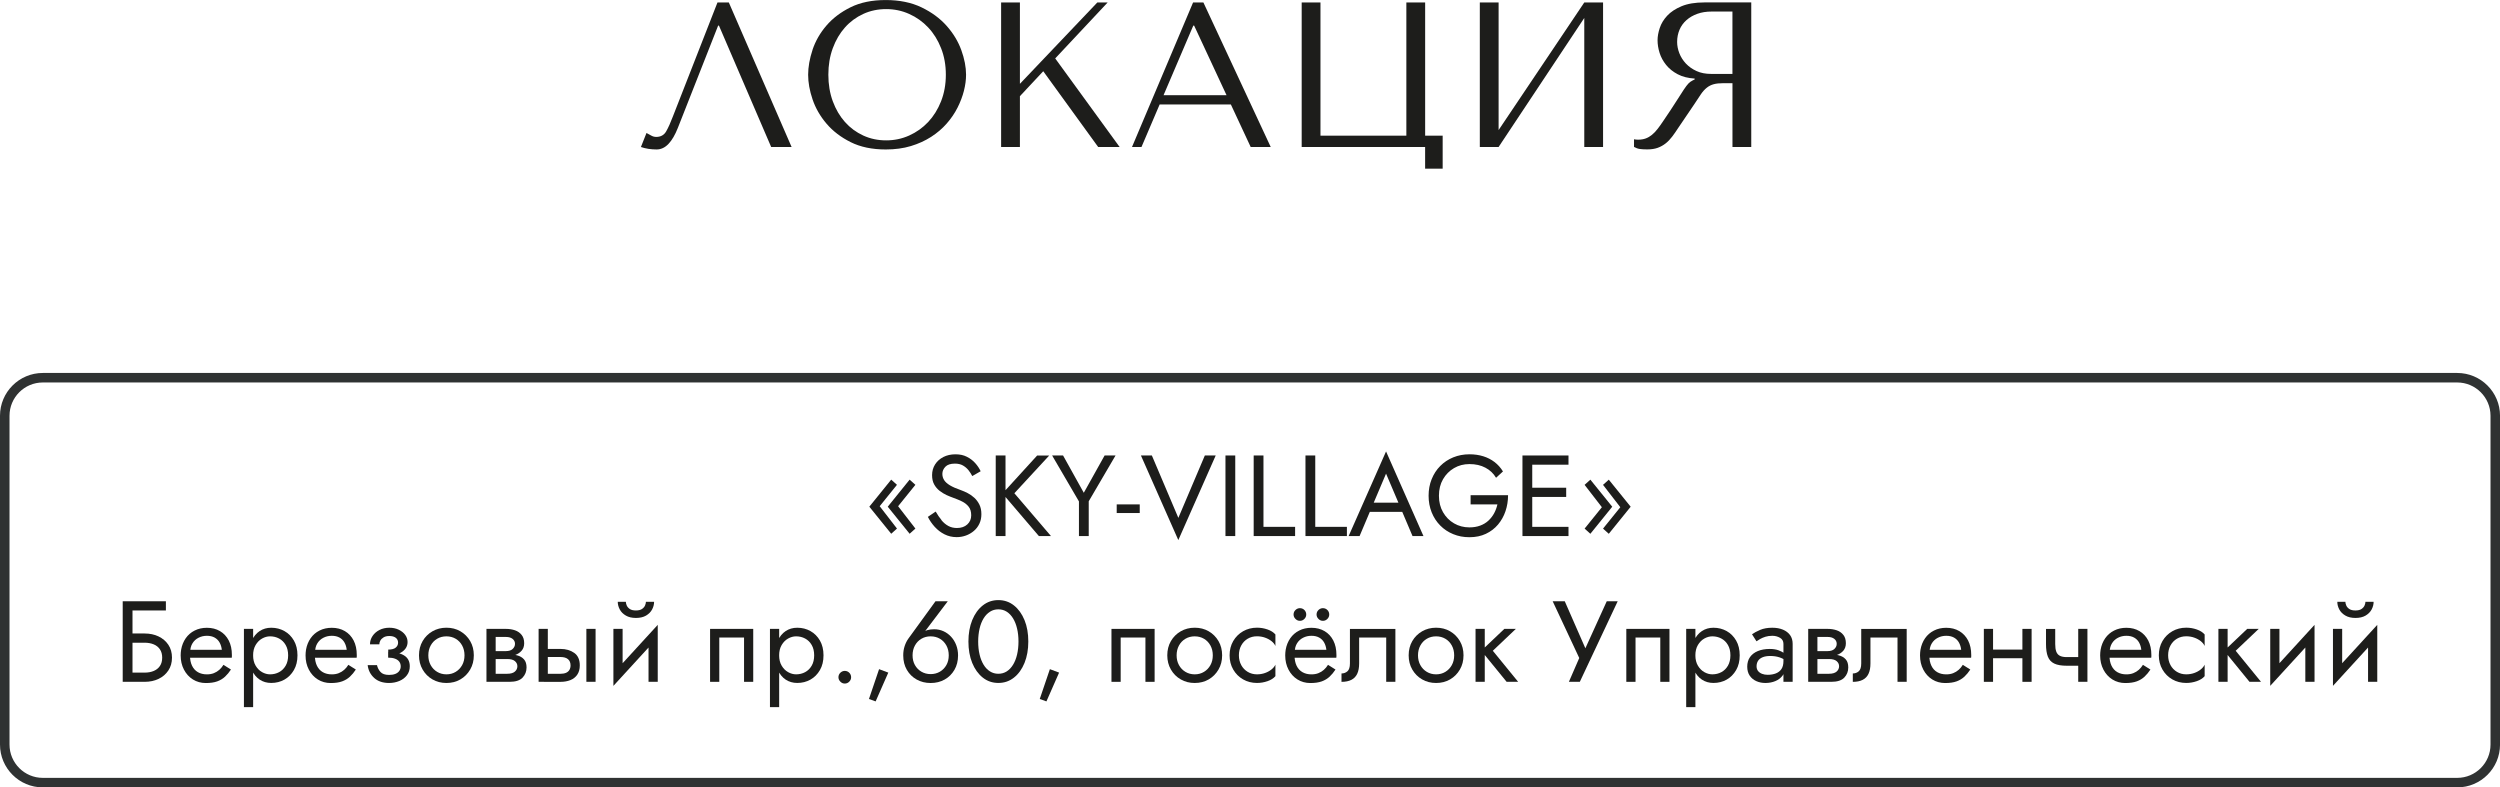 <?xml version="1.0" encoding="UTF-8"?> <svg xmlns="http://www.w3.org/2000/svg" id="_Слой_2" data-name="Слой 2" viewBox="0 0 824.95 259.82"><defs><style> .cls-1 { fill: #2f3232; } .cls-2 { fill: #1d1d1b; } </style></defs><g id="_Слой_1-2" data-name="Слой 1"><g><path class="cls-2" d="M261.21,48.5h-6.74l-17.23-40.05h-.27l-13.28,33.72c-.91,2.32-1.94,4.09-3.1,5.31s-2.46,1.84-3.92,1.84c-.91,0-1.81-.07-2.69-.2-.89-.14-1.71-.34-2.49-.61l1.84-4.63c.45.23.95.5,1.5.82.54.32,1.11.48,1.7.48,1.5,0,2.6-.61,3.3-1.84.7-1.23,1.44-2.86,2.21-4.91L236.75.82h3.75l20.71,47.68Z"></path><path class="cls-2" d="M268.12,16.42c.98-2.91,2.51-5.57,4.6-8,2.09-2.43,4.75-4.44,7.97-6.03,3.22-1.59,7.08-2.38,11.58-2.38s8.48.81,11.82,2.42c3.34,1.61,6.1,3.64,8.28,6.1,2.18,2.45,3.79,5.12,4.84,8,1.04,2.88,1.57,5.6,1.57,8.14,0,1.68-.24,3.45-.71,5.31-.48,1.86-1.18,3.71-2.11,5.55-.93,1.84-2.12,3.59-3.58,5.25-1.45,1.66-3.17,3.12-5.14,4.39-1.98,1.27-4.2,2.28-6.68,3.03-2.48.75-5.23,1.12-8.28,1.12-4.5,0-8.36-.81-11.58-2.42-3.22-1.61-5.88-3.64-7.97-6.1-2.09-2.45-3.62-5.12-4.6-8-.98-2.88-1.46-5.6-1.46-8.14s.49-5.33,1.46-8.24ZM274.8,33.41c.98,2.66,2.32,4.94,4.02,6.85,1.7,1.91,3.71,3.39,6.03,4.46,2.32,1.07,4.84,1.6,7.56,1.6s5.21-.53,7.6-1.6c2.38-1.07,4.47-2.55,6.27-4.46,1.79-1.91,3.21-4.19,4.26-6.85,1.04-2.66,1.57-5.57,1.57-8.75s-.52-6.1-1.57-8.75c-1.04-2.66-2.46-4.94-4.26-6.85-1.79-1.91-3.88-3.39-6.27-4.46-2.38-1.07-4.92-1.6-7.6-1.6s-5.25.53-7.56,1.6c-2.32,1.07-4.33,2.55-6.03,4.46-1.7,1.91-3.04,4.19-4.02,6.85-.98,2.66-1.46,5.57-1.46,8.75s.49,6.1,1.46,8.75Z"></path><path class="cls-2" d="M330.35.82h6.2v26.84L362.09.82h3.41l-17.3,18.46,21.25,29.22h-7.08l-18.12-25-7.7,8.24v16.76h-6.2V.82Z"></path><path class="cls-2" d="M382.66,34.47l-5.99,14.03h-3.13L393.69.82h3.41l22.21,47.68h-6.61l-6.54-14.03h-23.5ZM394.03,8.45h-.27l-9.81,22.96h20.78l-10.69-22.96Z"></path><path class="cls-2" d="M476.05,44.75v10.9h-5.79v-7.15h-40.73V.82h6.2v43.94h28.34V.82h6.2v43.94h5.79Z"></path><path class="cls-2" d="M522.78.82h6.2v47.68h-6.2V5.93l-28.27,42.57h-6.2V.82h6.2v42.1L522.78.82Z"></path><path class="cls-2" d="M577.88.82v47.68h-6.2v-21.05h-3.01c-1.28,0-2.34.11-3.18.34-.84.23-1.61.61-2.29,1.16-.68.54-1.32,1.25-1.91,2.11-.59.86-1.3,1.93-2.12,3.2l-5.4,7.97c-.67,1.04-1.34,2-1.99,2.86-.65.86-1.36,1.6-2.13,2.21-.76.61-1.63,1.1-2.6,1.46s-2.14.54-3.5.54c-1,0-1.82-.05-2.45-.14-.64-.09-1.27-.32-1.91-.68v-2.52c.23.05.45.08.68.1.23.02.45.03.68.03.95,0,1.79-.14,2.52-.41s1.41-.67,2.04-1.19c.64-.52,1.25-1.16,1.83-1.91.59-.75,1.2-1.6,1.83-2.55,1.89-2.77,3.35-4.98,4.39-6.64,1.04-1.66,1.86-2.94,2.48-3.85.61-.91,1.11-1.57,1.5-1.98s.85-.75,1.4-1.02l.68-.34v-.27c-2.18-.14-4.05-.61-5.61-1.43-1.56-.82-2.83-1.84-3.82-3.07-.99-1.23-1.71-2.55-2.16-3.98-.45-1.43-.67-2.83-.67-4.19,0-1.23.24-2.56.72-4.02.48-1.45,1.29-2.8,2.45-4.05,1.16-1.25,2.74-2.29,4.73-3.13,2-.84,4.52-1.26,7.56-1.26h15.46ZM571.68,3.81h-6.91c-1.73,0-3.29.25-4.68.75-1.39.5-2.59,1.19-3.59,2.08-1,.89-1.77,1.94-2.29,3.17-.52,1.23-.79,2.57-.79,4.02,0,1.23.24,2.46.72,3.71.48,1.25,1.2,2.38,2.15,3.41.96,1.02,2.13,1.85,3.52,2.49,1.39.64,3,.95,4.82.95h7.04V3.81Z"></path></g><g><path class="cls-1" d="M810.83,259.82H14.12c-7.78,0-14.12-6.33-14.12-14.12v-108.51c0-7.78,6.33-14.12,14.12-14.12h796.72c7.78,0,14.12,6.33,14.12,14.12v108.51c0,7.78-6.33,14.12-14.12,14.12ZM14.12,126.21c-6.05,0-10.98,4.93-10.98,10.98v108.51c0,6.05,4.93,10.98,10.98,10.98h796.72c6.05,0,10.98-4.92,10.98-10.98v-108.51c0-6.05-4.93-10.98-10.98-10.98H14.12Z"></path><g><path class="cls-2" d="M295.98,174.42l-1.9,1.71-7.22-8.93,7.22-8.93,1.9,1.71-5.7,7.06,5.7,7.37ZM302.06,174.42l-1.9,1.71-7.22-8.93,7.22-8.93,1.9,1.71-5.7,7.06,5.7,7.37Z"></path><path class="cls-2" d="M310.66,171.65c.67.81,1.42,1.44,2.26,1.9.84.46,1.79.68,2.85.68,1.42,0,2.56-.39,3.42-1.18s1.29-1.79,1.29-3-.28-2.14-.84-2.85c-.56-.71-1.29-1.29-2.18-1.73-.9-.44-1.86-.84-2.87-1.2-.66-.23-1.39-.53-2.2-.89-.81-.37-1.58-.84-2.32-1.41-.73-.57-1.34-1.27-1.8-2.11-.47-.83-.7-1.86-.7-3.08,0-1.32.33-2.49.99-3.53.66-1.04,1.57-1.85,2.73-2.45,1.16-.59,2.49-.89,3.99-.89s2.7.27,3.78.82c1.08.54,1.99,1.24,2.75,2.09.76.85,1.35,1.74,1.79,2.68l-2.77,1.59c-.33-.66-.75-1.3-1.25-1.94-.51-.63-1.12-1.15-1.84-1.56-.72-.41-1.6-.61-2.64-.61-1.44,0-2.49.35-3.15,1.04-.66.7-.99,1.48-.99,2.34,0,.74.19,1.41.57,2.03.38.62,1.02,1.2,1.92,1.75.9.54,2.12,1.08,3.67,1.61.71.25,1.46.58,2.24.99.78.41,1.51.92,2.18,1.54s1.22,1.37,1.65,2.24c.43.87.65,1.92.65,3.13s-.22,2.22-.66,3.15c-.44.94-1.05,1.74-1.82,2.39s-1.65,1.17-2.62,1.52c-.98.35-1.99.53-3.06.53-1.44,0-2.78-.31-4.01-.93-1.23-.62-2.3-1.44-3.23-2.47s-1.68-2.12-2.26-3.29l2.58-1.75c.61,1.06,1.25,2,1.92,2.81Z"></path><path class="cls-2" d="M331.8,150.3v26.59h-3.23v-26.59h3.23ZM346.23,150.3l-11.51,12.46,12.08,14.13h-3.99l-12-14.05,11.43-12.53h3.99Z"></path><path class="cls-2" d="M368.11,150.3l-8.85,15.12v11.47h-3.23v-11.43l-8.85-15.16h3.61l6.84,12.31,6.87-12.31h3.61Z"></path><path class="cls-2" d="M368.49,166.44h7.6v2.85h-7.6v-2.85Z"></path><path class="cls-2" d="M397.55,150.3h3.61l-12.34,27.92-12.34-27.92h3.61l8.74,20.59,8.74-20.59Z"></path><path class="cls-2" d="M407.61,150.3v26.59h-3.23v-26.59h3.23Z"></path><path class="cls-2" d="M416.92,150.3v23.55h10.44v3.04h-13.67v-26.59h3.23Z"></path><path class="cls-2" d="M434.01,150.3v23.55h10.44v3.04h-13.67v-26.59h3.23Z"></path><path class="cls-2" d="M452.89,166.86l-.3.68-3.95,9.34h-3.61l12.34-27.92,12.34,27.92h-3.61l-3.87-9.12-.3-.76-4.56-10.71-4.48,10.56ZM451.56,165.87h11.77l1.14,3.04h-14.05l1.14-3.04Z"></path><path class="cls-2" d="M485.29,163.4h12.34c0,1.85-.28,3.6-.84,5.26-.56,1.66-1.38,3.13-2.47,4.43-1.09,1.29-2.42,2.31-4.01,3.06-1.58.75-3.39,1.12-5.41,1.12s-3.71-.34-5.36-1.01c-1.65-.67-3.08-1.62-4.29-2.85-1.22-1.23-2.16-2.68-2.83-4.35-.67-1.67-1.01-3.49-1.01-5.47s.33-3.8,1.01-5.47c.67-1.67,1.61-3.12,2.83-4.35,1.22-1.23,2.65-2.18,4.29-2.85,1.65-.67,3.43-1.01,5.36-1.01,1.65,0,3.16.22,4.54.65,1.38.43,2.62,1.06,3.72,1.9s2.03,1.87,2.79,3.11l-2.28,2.09c-.84-1.42-2-2.53-3.5-3.32-1.49-.8-3.25-1.2-5.28-1.2-1.87,0-3.57.44-5.09,1.33-1.52.89-2.73,2.11-3.63,3.67-.9,1.56-1.35,3.37-1.35,5.45s.45,3.86,1.35,5.43c.9,1.57,2.11,2.8,3.63,3.68,1.52.89,3.22,1.33,5.09,1.33,1.32,0,2.5-.2,3.55-.59,1.05-.39,1.96-.94,2.72-1.65.76-.71,1.39-1.52,1.88-2.43s.85-1.89,1.08-2.92h-8.85v-3.04Z"></path><path class="cls-2" d="M505.61,150.3v26.59h-3.23v-26.59h3.23ZM504.16,150.3h13.41v3.04h-13.41v-3.04ZM504.16,160.94h12.65v3.04h-12.65v-3.04ZM504.16,173.85h13.41v3.04h-13.41v-3.04Z"></path><path class="cls-2" d="M522.89,159.99l1.9-1.71,7.22,8.93-7.22,8.93-1.9-1.71,5.7-7.06-5.7-7.37ZM528.97,159.99l1.9-1.71,7.22,8.93-7.22,8.93-1.9-1.71,5.7-7.06-5.7-7.37Z"></path><path class="cls-2" d="M54.74,198.4v3.04h-11.02v23.55h-3.23v-26.59h14.24ZM42.28,209.04h5.43c1.72,0,3.26.32,4.61.97,1.35.65,2.43,1.56,3.23,2.75.8,1.19,1.2,2.61,1.2,4.25s-.4,3.03-1.2,4.24c-.8,1.2-1.87,2.13-3.23,2.77-1.35.65-2.89.97-4.61.97h-5.43v-3.04h5.43c1.14,0,2.15-.18,3.02-.55s1.56-.92,2.05-1.65c.49-.73.74-1.65.74-2.74s-.25-2-.74-2.73c-.49-.73-1.18-1.29-2.05-1.65s-1.88-.55-3.02-.55h-5.43v-3.04Z"></path><path class="cls-2" d="M61.54,214.43h11.66c-.1-.91-.35-1.71-.74-2.41-.39-.7-.94-1.24-1.63-1.63-.7-.39-1.55-.59-2.56-.59s-1.94.22-2.77.65c-.84.43-1.5,1.04-1.99,1.84s-.74,1.74-.74,2.83l-.08,1.14c0,1.34.23,2.48.68,3.42.46.94,1.1,1.65,1.94,2.13.84.48,1.82.72,2.96.72.86,0,1.63-.13,2.3-.4.67-.27,1.27-.63,1.8-1.1s.99-1.02,1.37-1.65l2.47,1.56c-.58.89-1.23,1.67-1.94,2.34-.71.67-1.57,1.19-2.58,1.56-1.01.37-2.28.55-3.8.55s-2.98-.39-4.23-1.18c-1.25-.78-2.24-1.87-2.96-3.25s-1.08-2.94-1.08-4.69c0-.33.01-.65.04-.95.02-.3.06-.61.11-.91.25-1.44.76-2.71,1.52-3.8.76-1.09,1.74-1.94,2.94-2.54,1.2-.61,2.55-.91,4.04-.91,1.65,0,3.09.37,4.33,1.1,1.24.73,2.2,1.77,2.89,3.1.68,1.33,1.03,2.92,1.03,4.77v.46c0,.15-.01.3-.04.46h-14.93v-2.58Z"></path><path class="cls-2" d="M80.49,233.35v-25.83h3.04v25.83h-3.04ZM96.98,221.11c-.79,1.37-1.83,2.42-3.13,3.15-1.3.73-2.75,1.1-4.35,1.1-1.44,0-2.72-.37-3.82-1.1s-1.96-1.79-2.58-3.15c-.62-1.37-.93-2.99-.93-4.86s.31-3.53.93-4.88c.62-1.35,1.48-2.4,2.58-3.13s2.37-1.1,3.82-1.1c1.6,0,3.04.37,4.35,1.1,1.3.73,2.35,1.78,3.13,3.13.78,1.36,1.18,2.98,1.18,4.88s-.39,3.5-1.18,4.86ZM94.26,212.83c-.54-.94-1.27-1.65-2.17-2.13-.9-.48-1.89-.72-2.98-.72-.89,0-1.76.24-2.62.72-.86.48-1.57,1.19-2.13,2.13-.56.94-.84,2.08-.84,3.42s.28,2.48.84,3.42c.56.94,1.27,1.65,2.13,2.13.86.48,1.73.72,2.62.72,1.09,0,2.08-.24,2.98-.72.9-.48,1.62-1.19,2.17-2.13s.82-2.08.82-3.42-.27-2.48-.82-3.42Z"></path><path class="cls-2" d="M102.75,214.43h11.66c-.1-.91-.35-1.71-.74-2.41-.39-.7-.94-1.24-1.63-1.63-.7-.39-1.55-.59-2.56-.59s-1.94.22-2.77.65c-.84.43-1.5,1.04-1.99,1.84s-.74,1.74-.74,2.83l-.08,1.14c0,1.34.23,2.48.68,3.42.46.94,1.1,1.65,1.94,2.13.84.48,1.82.72,2.96.72.86,0,1.63-.13,2.3-.4.67-.27,1.27-.63,1.8-1.1s.99-1.02,1.37-1.65l2.47,1.56c-.58.89-1.23,1.67-1.94,2.34-.71.67-1.57,1.19-2.58,1.56-1.01.37-2.28.55-3.8.55s-2.98-.39-4.23-1.18c-1.25-.78-2.24-1.87-2.96-3.25s-1.08-2.94-1.08-4.69c0-.33.01-.65.04-.95.02-.3.06-.61.11-.91.25-1.44.76-2.71,1.52-3.8.76-1.09,1.74-1.94,2.94-2.54,1.2-.61,2.55-.91,4.04-.91,1.65,0,3.09.37,4.33,1.1,1.24.73,2.2,1.77,2.89,3.1.68,1.33,1.03,2.92,1.03,4.77v.46c0,.15-.01.3-.04.46h-14.93v-2.58Z"></path><path class="cls-2" d="M123.47,223.7c-1.23-1.11-1.94-2.52-2.15-4.22h3.08c.18.84.56,1.58,1.14,2.24.58.66,1.53.99,2.85.99.81,0,1.5-.11,2.07-.34.57-.23,1.01-.56,1.31-.99s.46-.92.46-1.48c0-.61-.16-1.13-.48-1.56-.32-.43-.79-.76-1.41-.99-.62-.23-1.37-.34-2.26-.34v-1.9c2.18,0,3.91.38,5.2,1.14,1.29.76,1.94,1.96,1.94,3.61,0,1.14-.31,2.12-.93,2.94-.62.82-1.45,1.46-2.49,1.9-1.04.44-2.18.67-3.42.67-2.05,0-3.69-.56-4.92-1.67ZM128.09,214.35c1.16,0,2-.22,2.51-.67.51-.44.76-.98.76-1.61,0-.68-.25-1.22-.76-1.61-.51-.39-1.22-.59-2.13-.59-.76,0-1.39.15-1.88.44-.49.29-.85.65-1.08,1.06-.23.42-.34.83-.34,1.24h-3.08c0-.99.28-1.9.84-2.74.56-.84,1.32-1.5,2.28-1.99.96-.49,2.05-.74,3.27-.74,1.14,0,2.17.21,3.08.65s1.63,1,2.15,1.71c.52.71.78,1.49.78,2.36,0,1.27-.56,2.32-1.69,3.15-1.13.84-2.69,1.25-4.69,1.25v-1.9Z"></path><path class="cls-2" d="M139.46,211.54c.8-1.37,1.88-2.44,3.25-3.23,1.37-.78,2.9-1.18,4.6-1.18s3.26.39,4.61,1.18c1.35.79,2.43,1.86,3.23,3.23.8,1.37,1.2,2.94,1.2,4.71s-.4,3.31-1.2,4.69c-.8,1.38-1.87,2.46-3.23,3.25-1.35.79-2.89,1.18-4.61,1.18s-3.23-.39-4.6-1.18c-1.37-.78-2.45-1.87-3.25-3.25-.8-1.38-1.2-2.94-1.2-4.69s.4-3.34,1.2-4.71ZM142.12,219.48c.52.94,1.23,1.68,2.13,2.22.9.54,1.92.82,3.06.82s2.16-.27,3.06-.82c.9-.54,1.61-1.29,2.13-2.22.52-.94.78-2.01.78-3.23s-.26-2.3-.78-3.25-1.23-1.69-2.13-2.22c-.9-.53-1.92-.8-3.06-.8s-2.16.27-3.06.8c-.9.53-1.61,1.27-2.13,2.22-.52.95-.78,2.03-.78,3.25s.26,2.29.78,3.23Z"></path><path class="cls-2" d="M163.56,207.52v17.47h-3.04v-17.47h3.04ZM162.31,214.85h4.67c.46,0,.87-.06,1.23-.17.37-.11.68-.28.93-.51.25-.23.45-.49.59-.78.14-.29.21-.6.21-.93,0-.68-.27-1.23-.8-1.65s-1.25-.63-2.17-.63h-4.67v-2.66h4.67c1.09,0,2.08.16,2.98.47.9.32,1.63.82,2.18,1.52.56.7.84,1.61.84,2.75,0,.99-.28,1.8-.84,2.45-.56.65-1.29,1.13-2.18,1.44-.9.32-1.89.47-2.98.47h-4.67v-1.79ZM167.36,215.87c1.22,0,2.3.13,3.27.38.96.25,1.72.7,2.28,1.33.56.63.84,1.52.84,2.66,0,1.32-.44,2.44-1.31,3.36-.87.92-2.31,1.39-4.31,1.39h-5.81v-2.66h5.05c1.14,0,1.98-.24,2.53-.72.54-.48.82-1.06.82-1.75,0-.35-.07-.67-.21-.95-.14-.28-.34-.53-.61-.76-.27-.23-.61-.4-1.03-.51-.42-.11-.92-.17-1.5-.17h-5.05v-1.6h5.05Z"></path><path class="cls-2" d="M180.77,207.52v17.47h-3.04v-17.47h3.04ZM179.51,214.13h5.43c1.8,0,3.31.44,4.54,1.31,1.23.87,1.84,2.25,1.84,4.12,0,1.24-.28,2.27-.84,3.08-.56.81-1.32,1.41-2.28,1.79-.96.38-2.05.57-3.27.57h-5.43v-2.66h5.43c.73,0,1.35-.11,1.84-.32.49-.21.87-.53,1.12-.95.25-.42.38-.92.38-1.5,0-.89-.28-1.57-.84-2.05-.56-.48-1.39-.72-2.51-.72h-5.43v-2.66ZM196.53,207.52v17.47h-3.04v-17.47h3.04Z"></path><path class="cls-2" d="M202.42,226.32l.19-4.37,14.43-15.76-.19,4.37-14.43,15.76ZM205.45,222.14l-3.04,4.18v-18.8h3.04v14.62ZM206.52,198.59c0,.33.09.71.27,1.16.18.44.51.84.99,1.18.48.34,1.16.51,2.05.51s1.57-.17,2.05-.51.81-.73.99-1.18c.18-.44.27-.83.27-1.16h2.7c0,.86-.22,1.7-.66,2.53-.44.82-1.11,1.49-1.99,2.01-.89.52-2,.78-3.34.78s-2.43-.26-3.32-.78c-.9-.52-1.57-1.19-2.01-2.01-.44-.82-.67-1.67-.67-2.53h2.7ZM217.04,224.99h-3.04v-14.62l3.04-4.18v18.8Z"></path><path class="cls-2" d="M248.56,224.99h-3.04v-14.62h-8.17v14.62h-3.04v-17.47h14.24v17.47Z"></path><path class="cls-2" d="M254.07,233.35v-25.83h3.04v25.83h-3.04ZM270.56,221.11c-.79,1.37-1.83,2.42-3.13,3.15-1.3.73-2.75,1.1-4.35,1.1-1.44,0-2.72-.37-3.82-1.1s-1.96-1.79-2.58-3.15c-.62-1.37-.93-2.99-.93-4.86s.31-3.53.93-4.88c.62-1.35,1.48-2.4,2.58-3.13s2.37-1.1,3.82-1.1c1.6,0,3.04.37,4.35,1.1,1.3.73,2.35,1.78,3.13,3.13.78,1.36,1.18,2.98,1.18,4.88s-.39,3.5-1.18,4.86ZM267.84,212.83c-.54-.94-1.27-1.65-2.17-2.13-.9-.48-1.89-.72-2.98-.72-.89,0-1.76.24-2.62.72-.86.48-1.57,1.19-2.13,2.13-.56.94-.84,2.08-.84,3.42s.28,2.48.84,3.42c.56.94,1.27,1.65,2.13,2.13.86.48,1.73.72,2.62.72,1.09,0,2.08-.24,2.98-.72.9-.48,1.62-1.19,2.17-2.13s.82-2.08.82-3.42-.27-2.48-.82-3.42Z"></path><path class="cls-2" d="M277.3,221.99c.42-.4.91-.61,1.46-.61s1.08.2,1.48.61c.4.41.61.9.61,1.48s-.2,1.04-.61,1.46c-.41.42-.9.63-1.48.63s-1.04-.21-1.46-.63c-.42-.42-.63-.91-.63-1.46s.21-1.08.63-1.48Z"></path><path class="cls-2" d="M293.12,221.95l-4.18,9.5-2.2-.8,3.34-9.84,3.04,1.14Z"></path><path class="cls-2" d="M312.75,198.4l-8.32,10.98-.23-.19c.51-.63,1.1-1.05,1.77-1.25.67-.2,1.44-.3,2.3-.3,1.09,0,2.11.22,3.06.65.95.43,1.79,1.04,2.51,1.82s1.29,1.7,1.69,2.75c.4,1.05.61,2.18.61,3.4,0,1.82-.4,3.42-1.2,4.79-.8,1.37-1.87,2.43-3.23,3.19-1.35.76-2.89,1.14-4.61,1.14s-3.23-.38-4.6-1.14c-1.37-.76-2.45-1.82-3.25-3.19-.8-1.37-1.2-2.96-1.2-4.79,0-1.09.15-2.1.46-3.04s.71-1.76,1.22-2.47l8.96-12.34h4.06ZM301.91,219.46c.52.92,1.23,1.65,2.13,2.18.9.53,1.92.8,3.06.8s2.16-.27,3.06-.8c.9-.53,1.61-1.26,2.13-2.18.52-.92.78-1.99.78-3.21s-.26-2.3-.78-3.25c-.52-.95-1.23-1.69-2.13-2.22-.9-.53-1.92-.8-3.06-.8s-2.16.27-3.06.8c-.9.53-1.61,1.27-2.13,2.22-.52.95-.78,2.03-.78,3.25s.26,2.29.78,3.21Z"></path><path class="cls-2" d="M320.81,204.63c.84-2.05,1.99-3.67,3.48-4.84,1.48-1.18,3.2-1.77,5.15-1.77s3.67.59,5.15,1.77c1.48,1.18,2.64,2.79,3.48,4.84.84,2.05,1.25,4.41,1.25,7.06s-.42,5.01-1.25,7.06c-.84,2.05-1.99,3.67-3.48,4.84-1.48,1.18-3.2,1.77-5.15,1.77s-3.67-.59-5.15-1.77c-1.48-1.18-2.64-2.79-3.48-4.84-.84-2.05-1.25-4.41-1.25-7.06s.42-5.01,1.25-7.06ZM323.24,215.97c.3,1.3.75,2.43,1.33,3.38.58.95,1.28,1.68,2.11,2.2.82.52,1.74.78,2.75.78s1.96-.26,2.77-.78c.81-.52,1.51-1.25,2.09-2.2.58-.95,1.03-2.08,1.33-3.38.3-1.3.46-2.73.46-4.27s-.15-2.97-.46-4.27c-.3-1.3-.75-2.43-1.33-3.38s-1.28-1.68-2.09-2.2c-.81-.52-1.73-.78-2.77-.78s-1.93.26-2.75.78c-.82.52-1.53,1.25-2.11,2.2-.58.95-1.03,2.08-1.33,3.38-.3,1.3-.46,2.73-.46,4.27s.15,2.97.46,4.27Z"></path><path class="cls-2" d="M349.48,221.95l-4.18,9.5-2.2-.8,3.34-9.84,3.04,1.14Z"></path><path class="cls-2" d="M381.01,224.99h-3.04v-14.62h-8.17v14.62h-3.04v-17.47h14.24v17.47Z"></path><path class="cls-2" d="M386.38,211.54c.8-1.37,1.88-2.44,3.25-3.23,1.37-.78,2.9-1.18,4.6-1.18s3.26.39,4.62,1.18c1.35.79,2.43,1.86,3.23,3.23.8,1.37,1.2,2.94,1.2,4.71s-.4,3.31-1.2,4.69-1.87,2.46-3.23,3.25c-1.36.79-2.89,1.18-4.62,1.18s-3.23-.39-4.6-1.18c-1.37-.78-2.45-1.87-3.25-3.25-.8-1.38-1.2-2.94-1.2-4.69s.4-3.34,1.2-4.71ZM389.04,219.48c.52.94,1.23,1.68,2.13,2.22.9.54,1.92.82,3.06.82s2.16-.27,3.06-.82c.9-.54,1.61-1.29,2.13-2.22.52-.94.78-2.01.78-3.23s-.26-2.3-.78-3.25c-.52-.95-1.23-1.69-2.13-2.22-.9-.53-1.92-.8-3.06-.8s-2.16.27-3.06.8c-.9.53-1.61,1.27-2.13,2.22-.52.95-.78,2.03-.78,3.25s.26,2.29.78,3.23Z"></path><path class="cls-2" d="M409.59,219.48c.52.94,1.23,1.68,2.13,2.22.9.54,1.92.82,3.06.82.94,0,1.82-.15,2.64-.44.82-.29,1.54-.68,2.15-1.18.61-.49,1.04-1.02,1.29-1.58v3.8c-.61.71-1.48,1.26-2.6,1.65s-2.29.59-3.47.59c-1.7,0-3.23-.39-4.6-1.18-1.37-.78-2.45-1.87-3.25-3.25s-1.2-2.94-1.2-4.69.4-3.34,1.2-4.71c.8-1.37,1.88-2.44,3.25-3.23,1.37-.78,2.9-1.18,4.6-1.18,1.19,0,2.35.2,3.47.59s1.99.94,2.6,1.65v3.8c-.25-.58-.68-1.11-1.29-1.6-.61-.48-1.32-.87-2.15-1.16-.82-.29-1.7-.44-2.64-.44-1.14,0-2.16.27-3.06.8-.9.53-1.61,1.27-2.13,2.22-.52.95-.78,2.03-.78,3.25s.26,2.29.78,3.23Z"></path><path class="cls-2" d="M426.02,214.43h11.66c-.1-.91-.35-1.71-.74-2.41s-.94-1.24-1.63-1.63c-.7-.39-1.55-.59-2.56-.59s-1.94.22-2.77.65-1.5,1.04-1.99,1.84-.74,1.74-.74,2.83l-.08,1.14c0,1.34.23,2.48.68,3.42s1.1,1.65,1.94,2.13c.84.48,1.82.72,2.96.72.86,0,1.63-.13,2.3-.4.67-.27,1.27-.63,1.8-1.1.53-.47.99-1.02,1.37-1.65l2.47,1.56c-.58.89-1.23,1.67-1.94,2.34-.71.67-1.57,1.19-2.58,1.56-1.01.37-2.28.55-3.8.55s-2.98-.39-4.23-1.18c-1.25-.78-2.24-1.87-2.96-3.25s-1.08-2.94-1.08-4.69c0-.33.01-.65.04-.95s.06-.61.11-.91c.25-1.44.76-2.71,1.52-3.8.76-1.09,1.74-1.94,2.94-2.54,1.2-.61,2.55-.91,4.04-.91,1.65,0,3.09.37,4.33,1.1,1.24.73,2.2,1.77,2.89,3.1.68,1.33,1.03,2.92,1.03,4.77v.46c0,.15-.01.3-.04.46h-14.93v-2.58ZM427.48,201.29c.42-.4.91-.61,1.46-.61s1.08.2,1.48.61c.4.41.61.9.61,1.48s-.2,1.04-.61,1.46c-.41.42-.9.63-1.48.63s-1.04-.21-1.46-.63c-.42-.42-.63-.9-.63-1.46s.21-1.08.63-1.48ZM435.07,201.29c.42-.4.91-.61,1.46-.61s1.08.2,1.48.61c.41.41.61.9.61,1.48s-.2,1.04-.61,1.46c-.41.42-.9.63-1.48.63s-1.04-.21-1.46-.63c-.42-.42-.63-.9-.63-1.46s.21-1.08.63-1.48Z"></path><path class="cls-2" d="M460.46,224.99h-3.04v-14.62h-8.93v8.55c0,1.37-.21,2.5-.63,3.4-.42.9-1.06,1.57-1.92,2.01-.86.44-1.95.67-3.27.67v-2.77c.76,0,1.41-.24,1.96-.72.54-.48.82-1.34.82-2.58v-11.39h15v17.47Z"></path><path class="cls-2" d="M466.03,211.54c.8-1.37,1.88-2.44,3.25-3.23,1.37-.78,2.9-1.18,4.6-1.18s3.26.39,4.62,1.18c1.35.79,2.43,1.86,3.23,3.23.8,1.37,1.2,2.94,1.2,4.71s-.4,3.31-1.2,4.69-1.87,2.46-3.23,3.25c-1.36.79-2.89,1.18-4.62,1.18s-3.23-.39-4.6-1.18c-1.37-.78-2.45-1.87-3.25-3.25-.8-1.38-1.2-2.94-1.2-4.69s.4-3.34,1.2-4.71ZM468.69,219.48c.52.94,1.23,1.68,2.13,2.22.9.54,1.92.82,3.06.82s2.16-.27,3.06-.82c.9-.54,1.61-1.29,2.13-2.22.52-.94.78-2.01.78-3.23s-.26-2.3-.78-3.25c-.52-.95-1.23-1.69-2.13-2.22-.9-.53-1.92-.8-3.06-.8s-2.16.27-3.06.8c-.9.53-1.61,1.27-2.13,2.22-.52.95-.78,2.03-.78,3.25s.26,2.29.78,3.23Z"></path><path class="cls-2" d="M489.94,207.52v17.47h-3.04v-17.47h3.04ZM500.2,207.52l-7.6,7.22,8.36,10.25h-3.8l-8.36-10.25,7.6-7.22h3.8Z"></path><path class="cls-2" d="M521.31,224.99h-3.61l3.42-7.86-8.77-18.73h3.99l7.82,17.85-2.01-.15,8.05-17.7h3.61l-12.5,26.59Z"></path><path class="cls-2" d="M550.9,224.99h-3.04v-14.62h-8.17v14.62h-3.04v-17.47h14.24v17.47Z"></path><path class="cls-2" d="M556.41,233.35v-25.83h3.04v25.83h-3.04ZM572.89,221.11c-.79,1.37-1.83,2.42-3.13,3.15-1.3.73-2.75,1.1-4.35,1.1-1.44,0-2.71-.37-3.82-1.1s-1.96-1.79-2.58-3.15c-.62-1.37-.93-2.99-.93-4.86s.31-3.53.93-4.88c.62-1.35,1.48-2.4,2.58-3.13s2.37-1.1,3.82-1.1c1.6,0,3.04.37,4.35,1.1,1.3.73,2.35,1.78,3.13,3.13.78,1.36,1.18,2.98,1.18,4.88s-.39,3.5-1.18,4.86ZM570.18,212.83c-.54-.94-1.27-1.65-2.17-2.13-.9-.48-1.89-.72-2.98-.72-.89,0-1.76.24-2.62.72-.86.48-1.57,1.19-2.13,2.13-.56.94-.84,2.08-.84,3.42s.28,2.48.84,3.42c.56.94,1.27,1.65,2.13,2.13.86.48,1.73.72,2.62.72,1.09,0,2.08-.24,2.98-.72.9-.48,1.62-1.19,2.17-2.13.54-.94.82-2.08.82-3.42s-.27-2.48-.82-3.42Z"></path><path class="cls-2" d="M580.11,221.4c.33.42.77.73,1.33.95s1.18.32,1.86.32c1.01,0,1.91-.15,2.7-.46s1.4-.79,1.84-1.44c.44-.66.66-1.53.66-2.62l.61,1.9c0,1.11-.3,2.07-.89,2.87-.6.8-1.39,1.41-2.37,1.82s-2.09.63-3.3.63c-1.09,0-2.09-.2-3-.61-.91-.41-1.64-1.01-2.18-1.8-.54-.8-.82-1.79-.82-2.98s.3-2.29.91-3.15c.61-.86,1.47-1.53,2.58-1.99s2.43-.7,3.95-.7c1.11,0,2.07.15,2.87.44.8.29,1.44.62,1.92.99.48.37.81.66.99.89v1.79c-.86-.61-1.73-1.06-2.62-1.35s-1.89-.44-3-.44c-1.01,0-1.86.14-2.53.42s-1.17.67-1.5,1.18c-.33.51-.49,1.12-.49,1.82,0,.61.17,1.12.49,1.54ZM578.13,209.3c.66-.48,1.54-.96,2.66-1.44s2.46-.72,4.03-.72c1.34,0,2.51.21,3.51.63,1,.42,1.79,1.02,2.36,1.8.57.79.85,1.75.85,2.89v12.53h-3.04v-12.53c0-.89-.37-1.55-1.12-1.99-.75-.44-1.6-.67-2.56-.67-.84,0-1.6.11-2.28.32-.68.22-1.27.47-1.77.76-.49.29-.88.54-1.16.74l-1.48-2.32Z"></path><path class="cls-2" d="M599.71,207.52v17.47h-3.04v-17.47h3.04ZM598.45,214.85h4.67c.46,0,.87-.06,1.23-.17.37-.11.68-.28.93-.51.25-.23.45-.49.59-.78.14-.29.21-.6.21-.93,0-.68-.27-1.23-.8-1.65-.53-.42-1.25-.63-2.17-.63h-4.67v-2.66h4.67c1.09,0,2.08.16,2.98.47s1.63.82,2.18,1.52c.56.7.83,1.61.83,2.75,0,.99-.28,1.8-.83,2.45-.56.65-1.29,1.13-2.18,1.44-.9.32-1.89.47-2.98.47h-4.67v-1.79ZM603.51,215.87c1.22,0,2.3.13,3.27.38.96.25,1.72.7,2.28,1.33.56.63.83,1.52.83,2.66,0,1.32-.44,2.44-1.31,3.36-.87.92-2.31,1.39-4.31,1.39h-5.81v-2.66h5.05c1.14,0,1.98-.24,2.53-.72.54-.48.82-1.06.82-1.75,0-.35-.07-.67-.21-.95-.14-.28-.34-.53-.61-.76-.27-.23-.61-.4-1.03-.51s-.92-.17-1.5-.17h-5.05v-1.6h5.05Z"></path><path class="cls-2" d="M629.18,224.99h-3.04v-14.62h-8.93v8.55c0,1.37-.21,2.5-.63,3.4-.42.9-1.06,1.57-1.92,2.01-.86.44-1.95.67-3.27.67v-2.77c.76,0,1.41-.24,1.96-.72.54-.48.82-1.34.82-2.58v-11.39h15v17.47Z"></path><path class="cls-2" d="M635.49,214.43h11.66c-.1-.91-.35-1.71-.74-2.41s-.94-1.24-1.63-1.63c-.7-.39-1.55-.59-2.56-.59s-1.94.22-2.77.65-1.5,1.04-1.99,1.84-.74,1.74-.74,2.83l-.08,1.14c0,1.34.23,2.48.68,3.42s1.1,1.65,1.94,2.13c.84.48,1.82.72,2.96.72.86,0,1.63-.13,2.3-.4.67-.27,1.27-.63,1.8-1.1.53-.47.99-1.02,1.37-1.65l2.47,1.56c-.58.89-1.23,1.67-1.94,2.34-.71.67-1.57,1.19-2.58,1.56-1.01.37-2.28.55-3.8.55s-2.98-.39-4.23-1.18c-1.25-.78-2.24-1.87-2.96-3.25s-1.08-2.94-1.08-4.69c0-.33.01-.65.04-.95s.06-.61.11-.91c.25-1.44.76-2.71,1.52-3.8.76-1.09,1.74-1.94,2.94-2.54,1.2-.61,2.55-.91,4.04-.91,1.65,0,3.09.37,4.33,1.1,1.24.73,2.2,1.77,2.89,3.1.68,1.33,1.03,2.92,1.03,4.77v.46c0,.15-.01.3-.04.46h-14.93v-2.58Z"></path><path class="cls-2" d="M657.67,207.52v17.47h-3.04v-17.47h3.04ZM656.41,214.35h12.91v2.85h-12.91v-2.85ZM670.39,207.52v17.47h-3.04v-17.47h3.04Z"></path><path class="cls-2" d="M678.18,212.53c0,1.01.11,1.84.34,2.47.23.63.62,1.1,1.18,1.39.56.29,1.32.44,2.28.44v2.85c-1.75,0-3.12-.24-4.12-.72-1-.48-1.7-1.25-2.11-2.3-.41-1.05-.61-2.42-.61-4.12v-5.01h3.04v5.01ZM681.98,216.82h5.96v2.85h-5.96v-2.85ZM688.81,207.52v17.47h-3.04v-17.47h3.04Z"></path><path class="cls-2" d="M694.93,214.43h11.66c-.1-.91-.35-1.71-.74-2.41s-.94-1.24-1.63-1.63c-.7-.39-1.55-.59-2.56-.59s-1.94.22-2.77.65-1.5,1.04-1.99,1.84-.74,1.74-.74,2.83l-.08,1.14c0,1.34.23,2.48.68,3.42s1.1,1.65,1.94,2.13c.84.48,1.82.72,2.96.72.86,0,1.63-.13,2.3-.4.67-.27,1.27-.63,1.8-1.1.53-.47.99-1.02,1.37-1.65l2.47,1.56c-.58.89-1.23,1.67-1.94,2.34-.71.67-1.57,1.19-2.58,1.56-1.01.37-2.28.55-3.8.55s-2.98-.39-4.23-1.18c-1.25-.78-2.24-1.87-2.96-3.25s-1.08-2.94-1.08-4.69c0-.33.01-.65.04-.95s.06-.61.11-.91c.25-1.44.76-2.71,1.52-3.8.76-1.09,1.74-1.94,2.94-2.54,1.2-.61,2.55-.91,4.04-.91,1.65,0,3.09.37,4.33,1.1,1.24.73,2.2,1.77,2.89,3.1.68,1.33,1.03,2.92,1.03,4.77v.46c0,.15-.01.3-.04.46h-14.93v-2.58Z"></path><path class="cls-2" d="M716.22,219.48c.52.94,1.23,1.68,2.13,2.22.9.54,1.92.82,3.06.82.94,0,1.82-.15,2.64-.44.82-.29,1.54-.68,2.15-1.18.61-.49,1.04-1.02,1.29-1.58v3.8c-.61.71-1.48,1.26-2.6,1.65s-2.29.59-3.47.59c-1.7,0-3.23-.39-4.6-1.18-1.37-.78-2.45-1.87-3.25-3.25s-1.2-2.94-1.2-4.69.4-3.34,1.2-4.71c.8-1.37,1.88-2.44,3.25-3.23,1.37-.78,2.9-1.18,4.6-1.18,1.19,0,2.35.2,3.47.59s1.99.94,2.6,1.65v3.8c-.25-.58-.68-1.11-1.29-1.6-.61-.48-1.32-.87-2.15-1.16-.82-.29-1.7-.44-2.64-.44-1.14,0-2.16.27-3.06.8-.9.53-1.61,1.27-2.13,2.22-.52.95-.78,2.03-.78,3.25s.26,2.29.78,3.23Z"></path><path class="cls-2" d="M735.07,207.52v17.47h-3.04v-17.47h3.04ZM745.33,207.52l-7.6,7.22,8.36,10.25h-3.8l-8.36-10.25,7.6-7.22h3.8Z"></path><path class="cls-2" d="M749.13,226.32l.19-4.37,14.43-15.76-.19,4.37-14.43,15.76ZM752.17,222.14l-3.04,4.18v-18.8h3.04v14.62ZM763.75,224.99h-3.04v-14.62l3.04-4.18v18.8Z"></path><path class="cls-2" d="M769.83,226.32l.19-4.37,14.43-15.76-.19,4.37-14.43,15.76ZM772.87,222.14l-3.04,4.18v-18.8h3.04v14.62ZM773.93,198.59c0,.33.09.71.27,1.16s.51.84.99,1.18c.48.34,1.16.51,2.05.51s1.57-.17,2.05-.51c.48-.34.81-.73.99-1.18.18-.44.27-.83.27-1.16h2.7c0,.86-.22,1.7-.66,2.53-.44.82-1.11,1.49-1.99,2.01-.89.52-2,.78-3.34.78s-2.42-.26-3.32-.78c-.9-.52-1.57-1.19-2.01-2.01-.44-.82-.66-1.67-.66-2.53h2.7ZM784.45,224.99h-3.04v-14.62l3.04-4.18v18.8Z"></path></g></g></g></svg> 